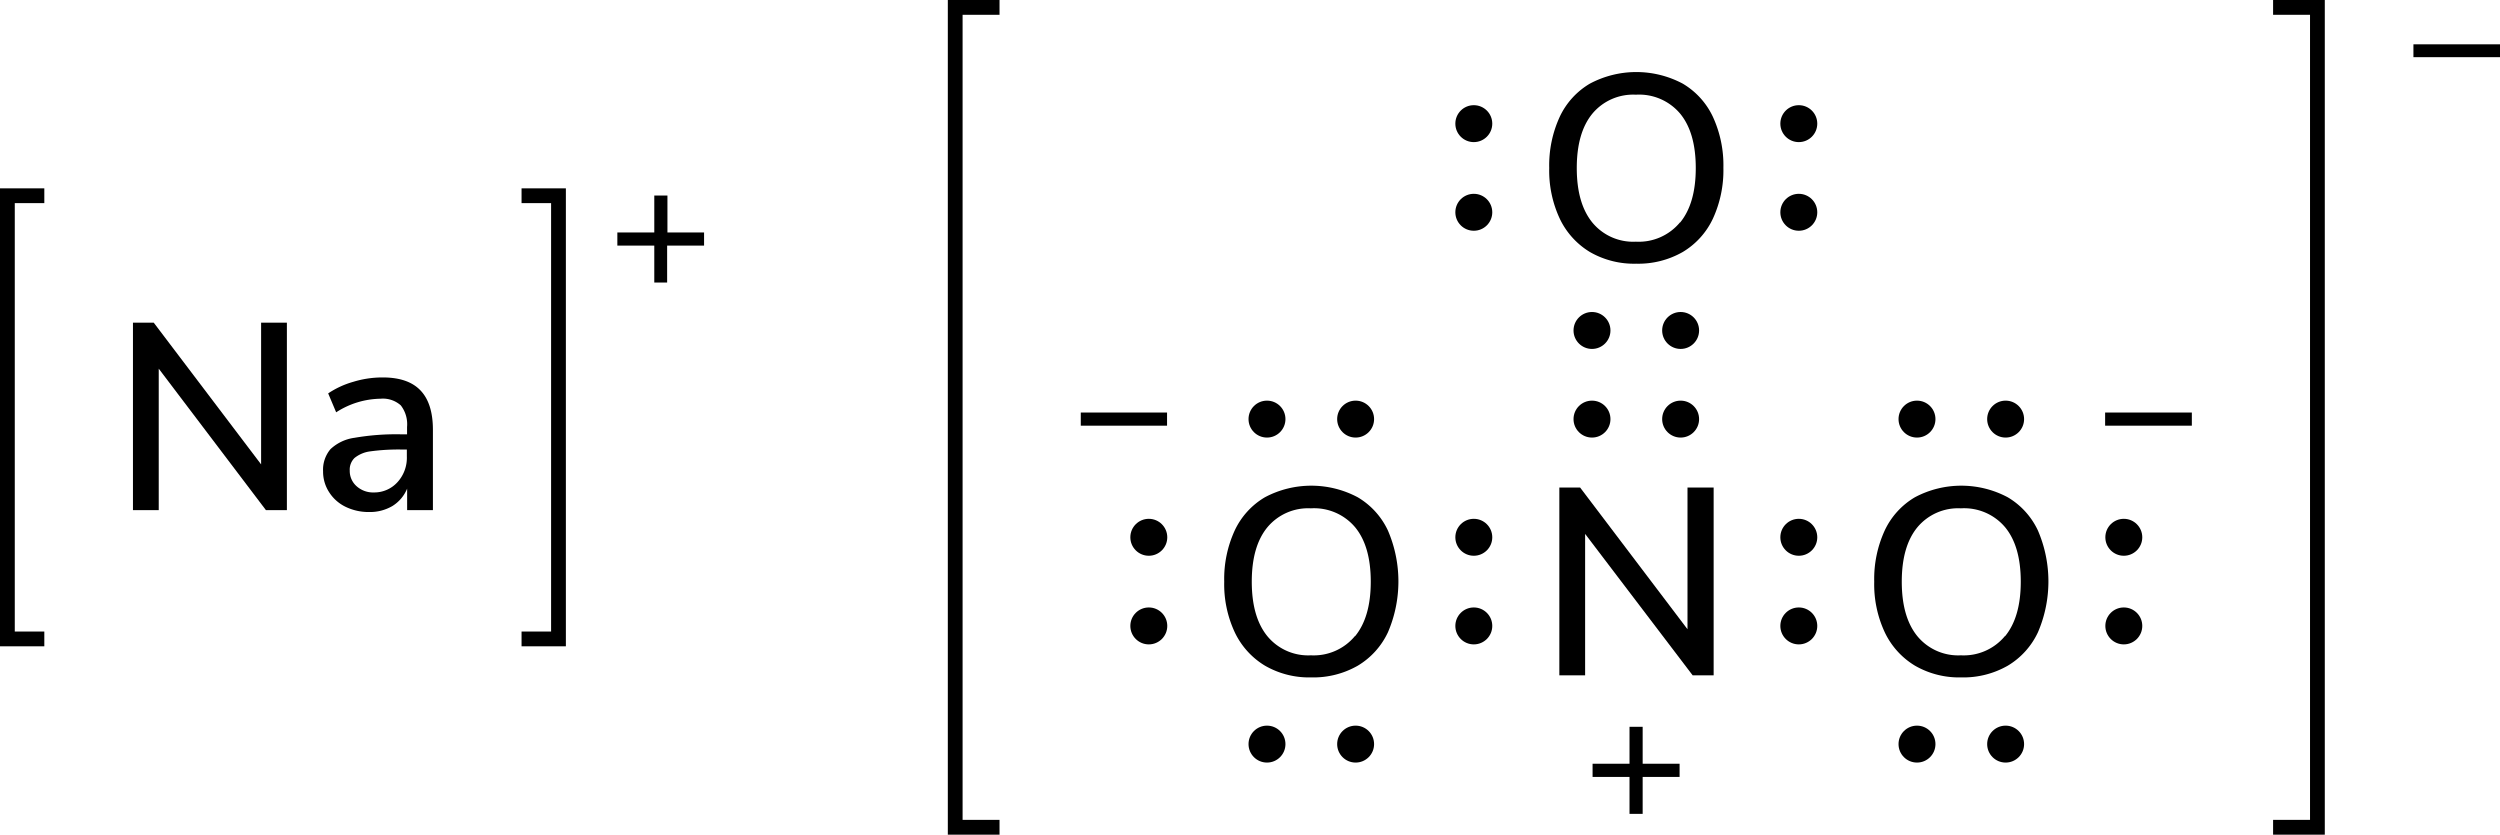 <svg xmlns="http://www.w3.org/2000/svg" width="338.46" height="113" viewBox="0 0 338.46 113"><defs><style>.cls-1{fill:none;stroke:#000;stroke-linecap:square;stroke-miterlimit:10;stroke-width:2px;}</style></defs><title>Lewis structure of sodium nitrate</title><g id="レイヤー_2" data-name="レイヤー 2"><g id="レイヤー_1-2" data-name="レイヤー 1"><path d="M215.27,34.13a10.55,10.55,0,0,1-4.09-4.5,15.36,15.36,0,0,1-1.44-6.88,15.73,15.73,0,0,1,1.42-6.93,10.27,10.27,0,0,1,4.09-4.5,13.38,13.38,0,0,1,12.56,0,10.28,10.28,0,0,1,4.09,4.5,15.65,15.65,0,0,1,1.42,6.89,15.65,15.65,0,0,1-1.42,6.89,10.38,10.38,0,0,1-4.09,4.52,12.1,12.1,0,0,1-6.3,1.58A11.93,11.93,0,0,1,215.27,34.13Zm12.19-4q2.12-2.59,2.12-7.38t-2.11-7.36a7.26,7.26,0,0,0-6-2.57,7.18,7.18,0,0,0-5.89,2.57q-2.11,2.57-2.11,7.36t2.11,7.38a7.16,7.16,0,0,0,5.89,2.59A7.25,7.25,0,0,0,227.45,30.1Z"/><circle cx="199.53" cy="84.74" r="2.5"/><circle cx="199.53" cy="72.74" r="2.5"/><circle cx="155.53" cy="84.74" r="2.5"/><circle cx="155.53" cy="72.74" r="2.5"/><circle cx="243.53" cy="84.74" r="2.5"/><circle cx="243.53" cy="72.74" r="2.5"/><circle cx="227.53" cy="56.74" r="2.5"/><circle cx="215.53" cy="56.74" r="2.5"/><circle cx="227.53" cy="44.74" r="2.5"/><circle cx="215.53" cy="44.74" r="2.5"/><path d="M259.27,90.13a10.55,10.55,0,0,1-4.09-4.5,15.36,15.36,0,0,1-1.44-6.88,15.73,15.73,0,0,1,1.42-6.93,10.27,10.27,0,0,1,4.09-4.5,13.38,13.38,0,0,1,12.56,0,10.28,10.28,0,0,1,4.09,4.5,17.42,17.42,0,0,1,0,13.79,10.38,10.38,0,0,1-4.09,4.52,12.1,12.1,0,0,1-6.3,1.58A11.93,11.93,0,0,1,259.27,90.13Zm12.19-4q2.12-2.59,2.12-7.38t-2.11-7.36a7.26,7.26,0,0,0-6-2.57,7.18,7.18,0,0,0-5.89,2.57q-2.11,2.57-2.11,7.36t2.11,7.38a7.16,7.16,0,0,0,5.89,2.59A7.25,7.25,0,0,0,271.45,86.1Z"/><path d="M171.27,90.13a10.55,10.55,0,0,1-4.09-4.5,15.36,15.36,0,0,1-1.44-6.88,15.73,15.73,0,0,1,1.42-6.93,10.27,10.27,0,0,1,4.09-4.5,13.38,13.38,0,0,1,12.56,0,10.28,10.28,0,0,1,4.09,4.5,17.42,17.42,0,0,1,0,13.79,10.38,10.38,0,0,1-4.09,4.52,12.1,12.1,0,0,1-6.3,1.58A11.93,11.93,0,0,1,171.27,90.13Zm12.19-4q2.12-2.59,2.12-7.38t-2.11-7.36a7.26,7.26,0,0,0-6-2.57,7.18,7.18,0,0,0-5.89,2.57q-2.11,2.57-2.11,7.36t2.11,7.38a7.16,7.16,0,0,0,5.89,2.59A7.25,7.25,0,0,0,183.45,86.1Z"/><circle cx="287.53" cy="84.74" r="2.5"/><circle cx="287.53" cy="72.74" r="2.5"/><circle cx="199.53" cy="28.74" r="2.5"/><circle cx="199.53" cy="16.74" r="2.5"/><circle cx="243.53" cy="28.74" r="2.5"/><circle cx="243.53" cy="16.74" r="2.5"/><circle cx="271.53" cy="56.74" r="2.5"/><circle cx="259.53" cy="56.74" r="2.5"/><circle cx="183.53" cy="56.74" r="2.5"/><circle cx="171.53" cy="56.74" r="2.5"/><circle cx="271.53" cy="100.74" r="2.5"/><circle cx="259.53" cy="100.74" r="2.5"/><circle cx="183.53" cy="100.74" r="2.5"/><circle cx="171.53" cy="100.74" r="2.5"/><path d="M296.74,55.85v1.78H285V55.85Z"/><path d="M158,55.85v1.78H146.32V55.85Z"/><path d="M35.35,43.68h3.49V69.06H36L21.49,49.91V69.06H18V43.68h2.81L35.35,62.87Z"/><path d="M56.9,52.83q1.71,1.76,1.71,5.36V69.06H55.12V66.15a5,5,0,0,1-2,2.36,6,6,0,0,1-3.15.81,7.13,7.13,0,0,1-3.17-.7,5.44,5.44,0,0,1-2.25-2,5.09,5.09,0,0,1-.81-2.81,4.32,4.32,0,0,1,1-3A5.9,5.9,0,0,1,48,59.27a33,33,0,0,1,6.28-.47h.83v-1a4.17,4.17,0,0,0-.85-2.92,3.64,3.64,0,0,0-2.75-.9,11.33,11.33,0,0,0-6,1.84l-1.08-2.56a11.91,11.91,0,0,1,3.4-1.57,13.45,13.45,0,0,1,3.83-.59Q55.19,51.06,56.9,52.83ZM53.82,65.27a4.89,4.89,0,0,0,1.26-3.47v-.94h-.65a28.11,28.11,0,0,0-4.32.25A4.24,4.24,0,0,0,48,62a2.21,2.21,0,0,0-.65,1.71,2.75,2.75,0,0,0,.92,2.11,3.34,3.34,0,0,0,2.36.85A4.23,4.23,0,0,0,53.82,65.27Z"/><path d="M95.32,31.47v1.78h-5v5H88.58v-5h-5V31.47h5v-5h1.78v5Z"/><polyline class="cls-1" points="5 86.5 1 86.5 1 26.5 5 26.5"/><polyline class="cls-1" points="71.61 86.5 75.61 86.5 75.61 26.5 71.61 26.5"/><polyline class="cls-1" points="134.32 112 129.32 112 129.32 1 134.32 1"/><polyline class="cls-1" points="308.74 112 313.74 112 313.74 1 308.74 1"/><path d="M338.46,6V7.74H326.74V6Z"/><path d="M228.46,66H232V91.43h-2.84L214.6,72.28V91.43h-3.49V66h2.81l14.54,19.19Z"/><path d="M227.39,103.4v1.78h-5v5h-1.78v-5h-5V103.4h5v-5h1.78v5Z"/></g></g></svg>